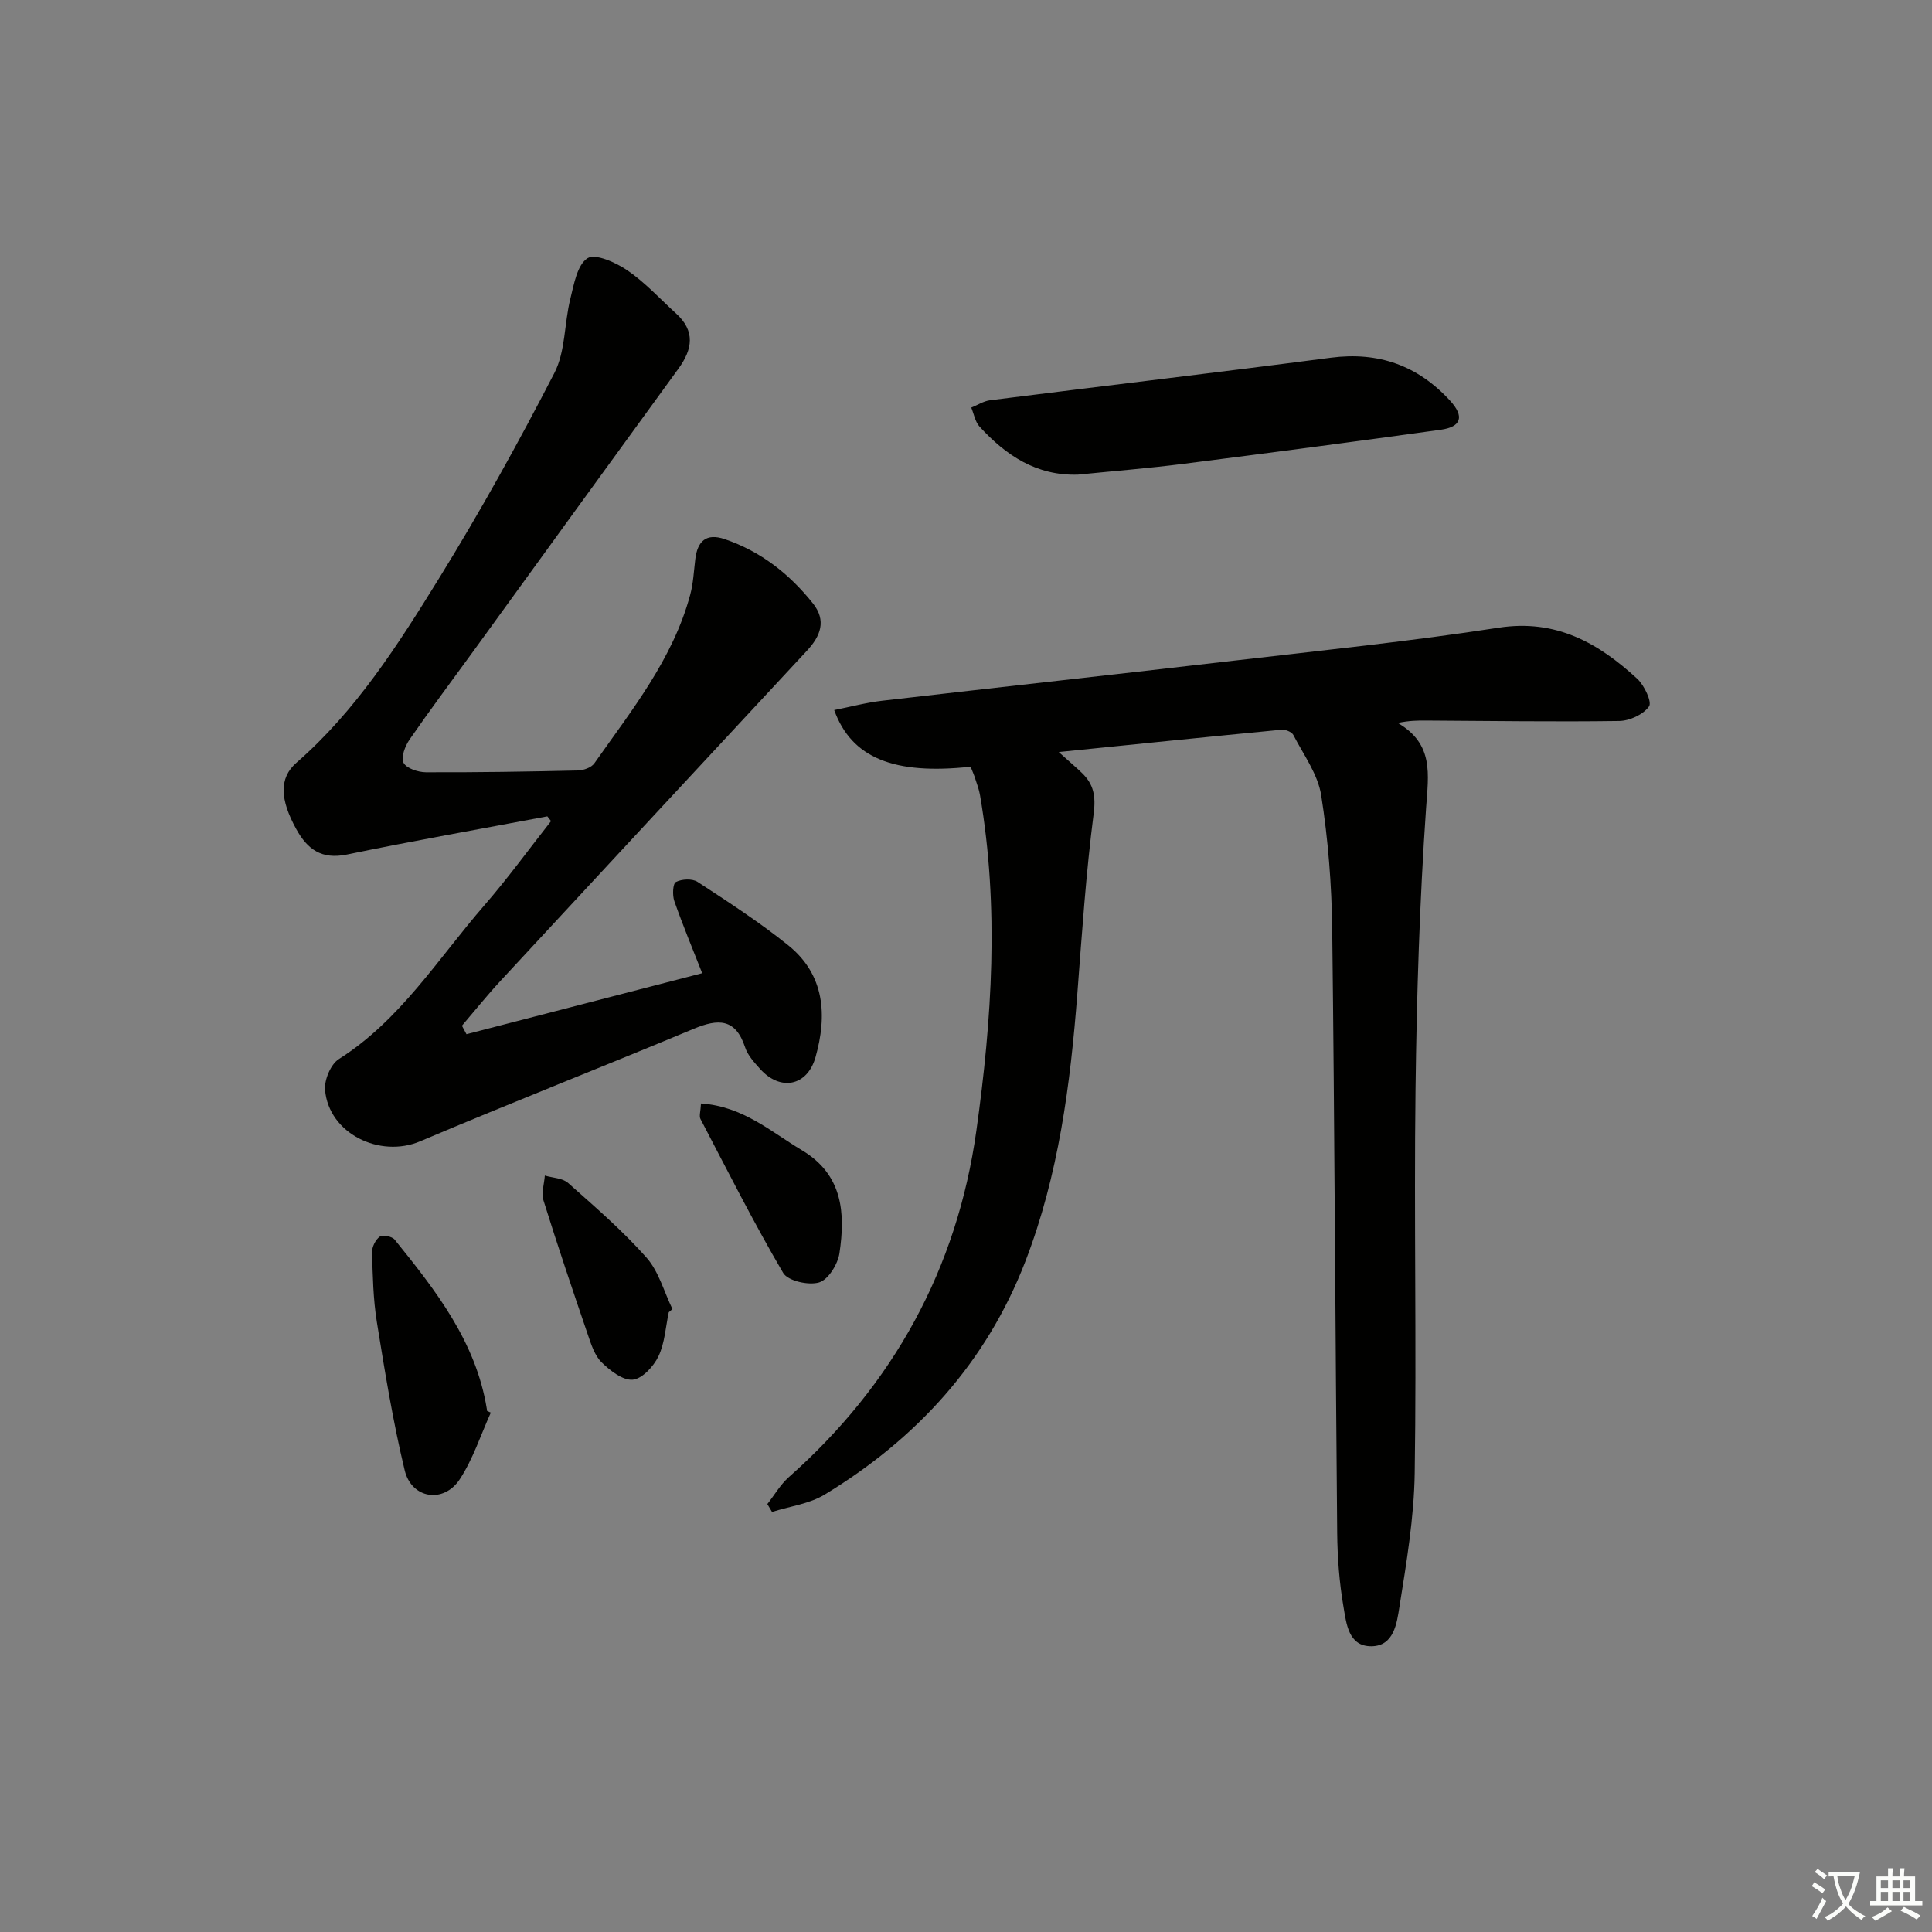 <svg enable-background="new 0 0 400 400" viewBox="0 0 400 400" xmlns="http://www.w3.org/2000/svg"><rect x="0" y="0" width="400" height="400" fill="#808080" stroke="none"/><path d="m377.9 391.2c-.2.3-.4.5-.6.8-.7-.6-1.4-1-2.2-1.5.2-.3.4-.5.5-.8.6.4 1.4.8 2.3 1.5zm-1.8 6.1c-.2-.2-.5-.4-.9-.6.4-.6.8-1.2 1.2-1.9s.7-1.3.9-1.9c.3.3.5.5.8.7-.7 1.3-1.4 2.6-2 3.7zm2.2-9c-.3.3-.5.5-.6.8-.6-.6-1.3-1.1-2-1.5.3-.3.5-.5.6-.7.6.5 1.3.9 2 1.4zm.3.2v-.9h2 4.5c-.3 1.3-.6 2.5-1 3.6s-.9 2.1-1.4 3c.4.5 1 1 1.6 1.4s1.2.8 1.9 1.1c-.3.2-.5.4-.8.8-.4-.3-1-.7-1.6-1.2s-1.2-1.1-1.6-1.6c-.5.6-1.1 1.1-1.7 1.6s-1.4.9-2.1 1.4c-.1-.3-.3-.5-.7-.8.6-.2 1.2-.5 1.9-1s1.4-1.1 2-1.8c-.5-.8-.9-1.6-1.2-2.5s-.6-2-.8-3.2c-.4.1-.7.1-1 .1zm2.5 2.7c.3 1 .7 1.7 1 2.2.3-.5.6-1.1 1-2s.6-1.9.9-3h-3.2-.4c.1.9.3 1.8.7 2.8z" fill="#fbfcfa"/><path d="m396.5 388.5v1.5 3.6h1.5v.9c-.4 0-1 0-1.7 0h-7.9c-.5 0-.9 0-1.2 0v-.9h1.3v-3.5c0-.7 0-1.2 0-1.6h2.4c0-.8 0-1.4 0-1.7h1c0 .3-.1.8-.1 1.7h1.5c0-.8 0-1.4 0-1.7h1c0 .3-.1.9-.1 1.7zm-8.2 9.2c-.2-.3-.5-.5-.8-.8.8-.3 1.4-.6 1.9-.9s1-.7 1.4-1.1c.3.3.6.5.9.8-1.6 1-2.8 1.6-3.4 2zm2.6-6.8v-1.6h-1.5v1.6zm0 2.7v-1.9h-1.5v1.9zm2.4-2.7v-1.6h-1.5v1.6zm0 2.7v-1.9h-1.5v1.9zm.2 2 .7-.8c.4.2.9.5 1.6.8s1.3.7 1.8 1c-.3.3-.5.6-.8.8-.4-.3-1.5-1-3.3-1.8zm2-4.7v-1.6h-1.4v1.6zm0 2.7v-1.9h-1.4v1.9z" fill="#fbfcfa"/><g fill="#010100"><path d="m200.95 158.74c-15.83 1.72-24.64-1.78-28.24-11.73 3.38-.67 6.63-1.55 9.94-1.93 24.25-2.81 48.51-5.46 72.75-8.29 18.31-2.13 36.66-4.02 54.86-6.83 11.9-1.84 20.65 3.16 28.71 10.57 1.47 1.36 3.09 4.81 2.44 5.73-1.18 1.67-4.01 2.98-6.18 3.01-13.32.19-26.65-.02-39.97-.09-1.75-.01-3.51 0-5.86.5 7.51 4.39 6.34 10.61 5.86 17.58-1.35 19.39-1.95 38.85-2.19 58.3-.33 26.48.23 52.96-.17 79.44-.14 9.24-1.7 18.5-3.16 27.66-.53 3.34-1.11 8.15-5.81 8.18-4.77.03-5.18-4.73-5.77-8.14-.87-5.05-1.26-10.23-1.31-15.36-.39-41.63-.53-83.26-1.03-124.89-.11-9.28-.84-18.63-2.28-27.8-.69-4.37-3.66-8.4-5.77-12.49-.33-.63-1.65-1.16-2.45-1.08-14.95 1.44-29.9 2.97-46.12 4.62 2.39 2.15 3.62 3.2 4.79 4.32 2.44 2.34 2.91 4.8 2.44 8.44-1.59 12.33-2.42 24.76-3.37 37.16-1.45 18.94-3.89 37.69-10.77 55.54-8.09 20.97-22.5 36.72-41.54 48.27-3.19 1.94-7.25 2.44-10.91 3.6-.32-.54-.65-1.09-.97-1.63 1.47-1.87 2.69-4.01 4.43-5.56 21.68-19.19 34.84-43.18 38.84-71.7 3.23-23.05 4.76-46.31.76-69.52-.2-1.13-.6-2.24-.97-3.34-.23-.77-.57-1.52-.98-2.54z"/><path d="m113.32 169.02c-13.83 2.61-27.7 5.05-41.48 7.9-5.26 1.09-8.19-1.07-10.51-5.28-3.33-6.05-3.62-10.52.04-13.72 12.36-10.78 21.03-24.43 29.49-38.12 8.55-13.84 16.46-28.12 23.92-42.58 2.31-4.47 2.03-10.23 3.29-15.3.75-3.04 1.43-7.09 3.57-8.46 1.61-1.03 5.88.89 8.26 2.52 3.67 2.51 6.74 5.89 10.06 8.91 4.02 3.64 3.44 7.4.51 11.43-14.21 19.5-28.35 39.04-42.52 58.57-4.4 6.06-8.89 12.05-13.14 18.2-.93 1.35-1.84 3.7-1.27 4.82.6 1.17 3.01 1.97 4.63 1.98 10.49.04 20.99-.13 31.48-.37 1.17-.03 2.8-.61 3.41-1.49 7.72-11 16.26-21.57 19.84-34.9.64-2.37.75-4.89 1.05-7.35.44-3.72 2.25-5.46 6.06-4.17 7.48 2.53 13.44 7.22 18.3 13.32 2.84 3.56 1.57 6.77-1.23 9.78-21.18 22.78-42.34 45.56-63.47 68.38-2.77 2.99-5.32 6.18-7.97 9.28.31.58.63 1.17.94 1.75 16.24-4.2 32.48-8.41 48.8-12.63-1.98-5.04-4.02-9.93-5.77-14.93-.42-1.2-.32-3.62.33-3.95 1.22-.63 3.39-.74 4.49-.02 6.39 4.18 12.83 8.35 18.77 13.13 7.58 6.11 8.09 14.5 5.64 23.17-1.71 6.02-7.3 7.08-11.47 2.42-1.21-1.35-2.57-2.82-3.11-4.49-1.98-6.01-5.59-5.92-10.63-3.82-18.83 7.87-37.84 15.32-56.63 23.29-8.36 3.55-18.93-1.61-19.7-10.62-.18-2.09 1.17-5.33 2.86-6.4 12.73-8.08 20.51-20.76 30.06-31.76 4.88-5.61 9.26-11.66 13.87-17.51-.28-.35-.52-.67-.77-.98z"/><path d="m223.18 98.27c-8.59.27-14.93-3.99-20.38-9.95-.91-1-1.16-2.6-1.71-3.93 1.3-.52 2.55-1.35 3.89-1.52 23.52-2.97 47.06-5.74 70.56-8.81 9.89-1.29 18.01 1.63 24.67 8.88 3 3.27 2.39 5.44-1.95 6.04-17.75 2.46-35.51 4.8-53.29 7.06-7.24.92-14.53 1.5-21.79 2.23z"/><path d="m101.62 292.47c-2.1 4.63-3.68 9.61-6.44 13.81-3.34 5.06-9.97 4.03-11.39-1.86-2.44-10.12-4.11-20.44-5.77-30.73-.76-4.73-.85-9.59-.99-14.4-.03-1.11.71-2.62 1.59-3.25.61-.44 2.55-.06 3.09.61 8.48 10.5 16.81 21.1 19.07 34.99.03.16.05.33.07.49.26.11.51.22.77.34z"/><path d="m138.46 271.69c-.66 3.06-.82 6.37-2.13 9.11-1 2.09-3.36 4.66-5.32 4.85-2.06.19-4.69-1.87-6.45-3.59-1.44-1.41-2.16-3.7-2.85-5.72-3.16-9.24-6.28-18.49-9.19-27.81-.48-1.54.16-3.42.28-5.14 1.63.48 3.67.51 4.82 1.53 5.58 4.95 11.27 9.87 16.21 15.43 2.56 2.88 3.64 7.08 5.39 10.68-.26.23-.51.44-.76.66z"/><path d="m145.13 228.46c8.69.59 14.44 5.83 20.89 9.68 8.48 5.06 9.02 12.98 7.78 21.33-.34 2.27-2.31 5.46-4.2 6.04-2.17.66-6.47-.3-7.45-1.96-6.1-10.4-11.54-21.19-17.13-31.89-.31-.61.04-1.58.11-3.2z"/></g></svg>